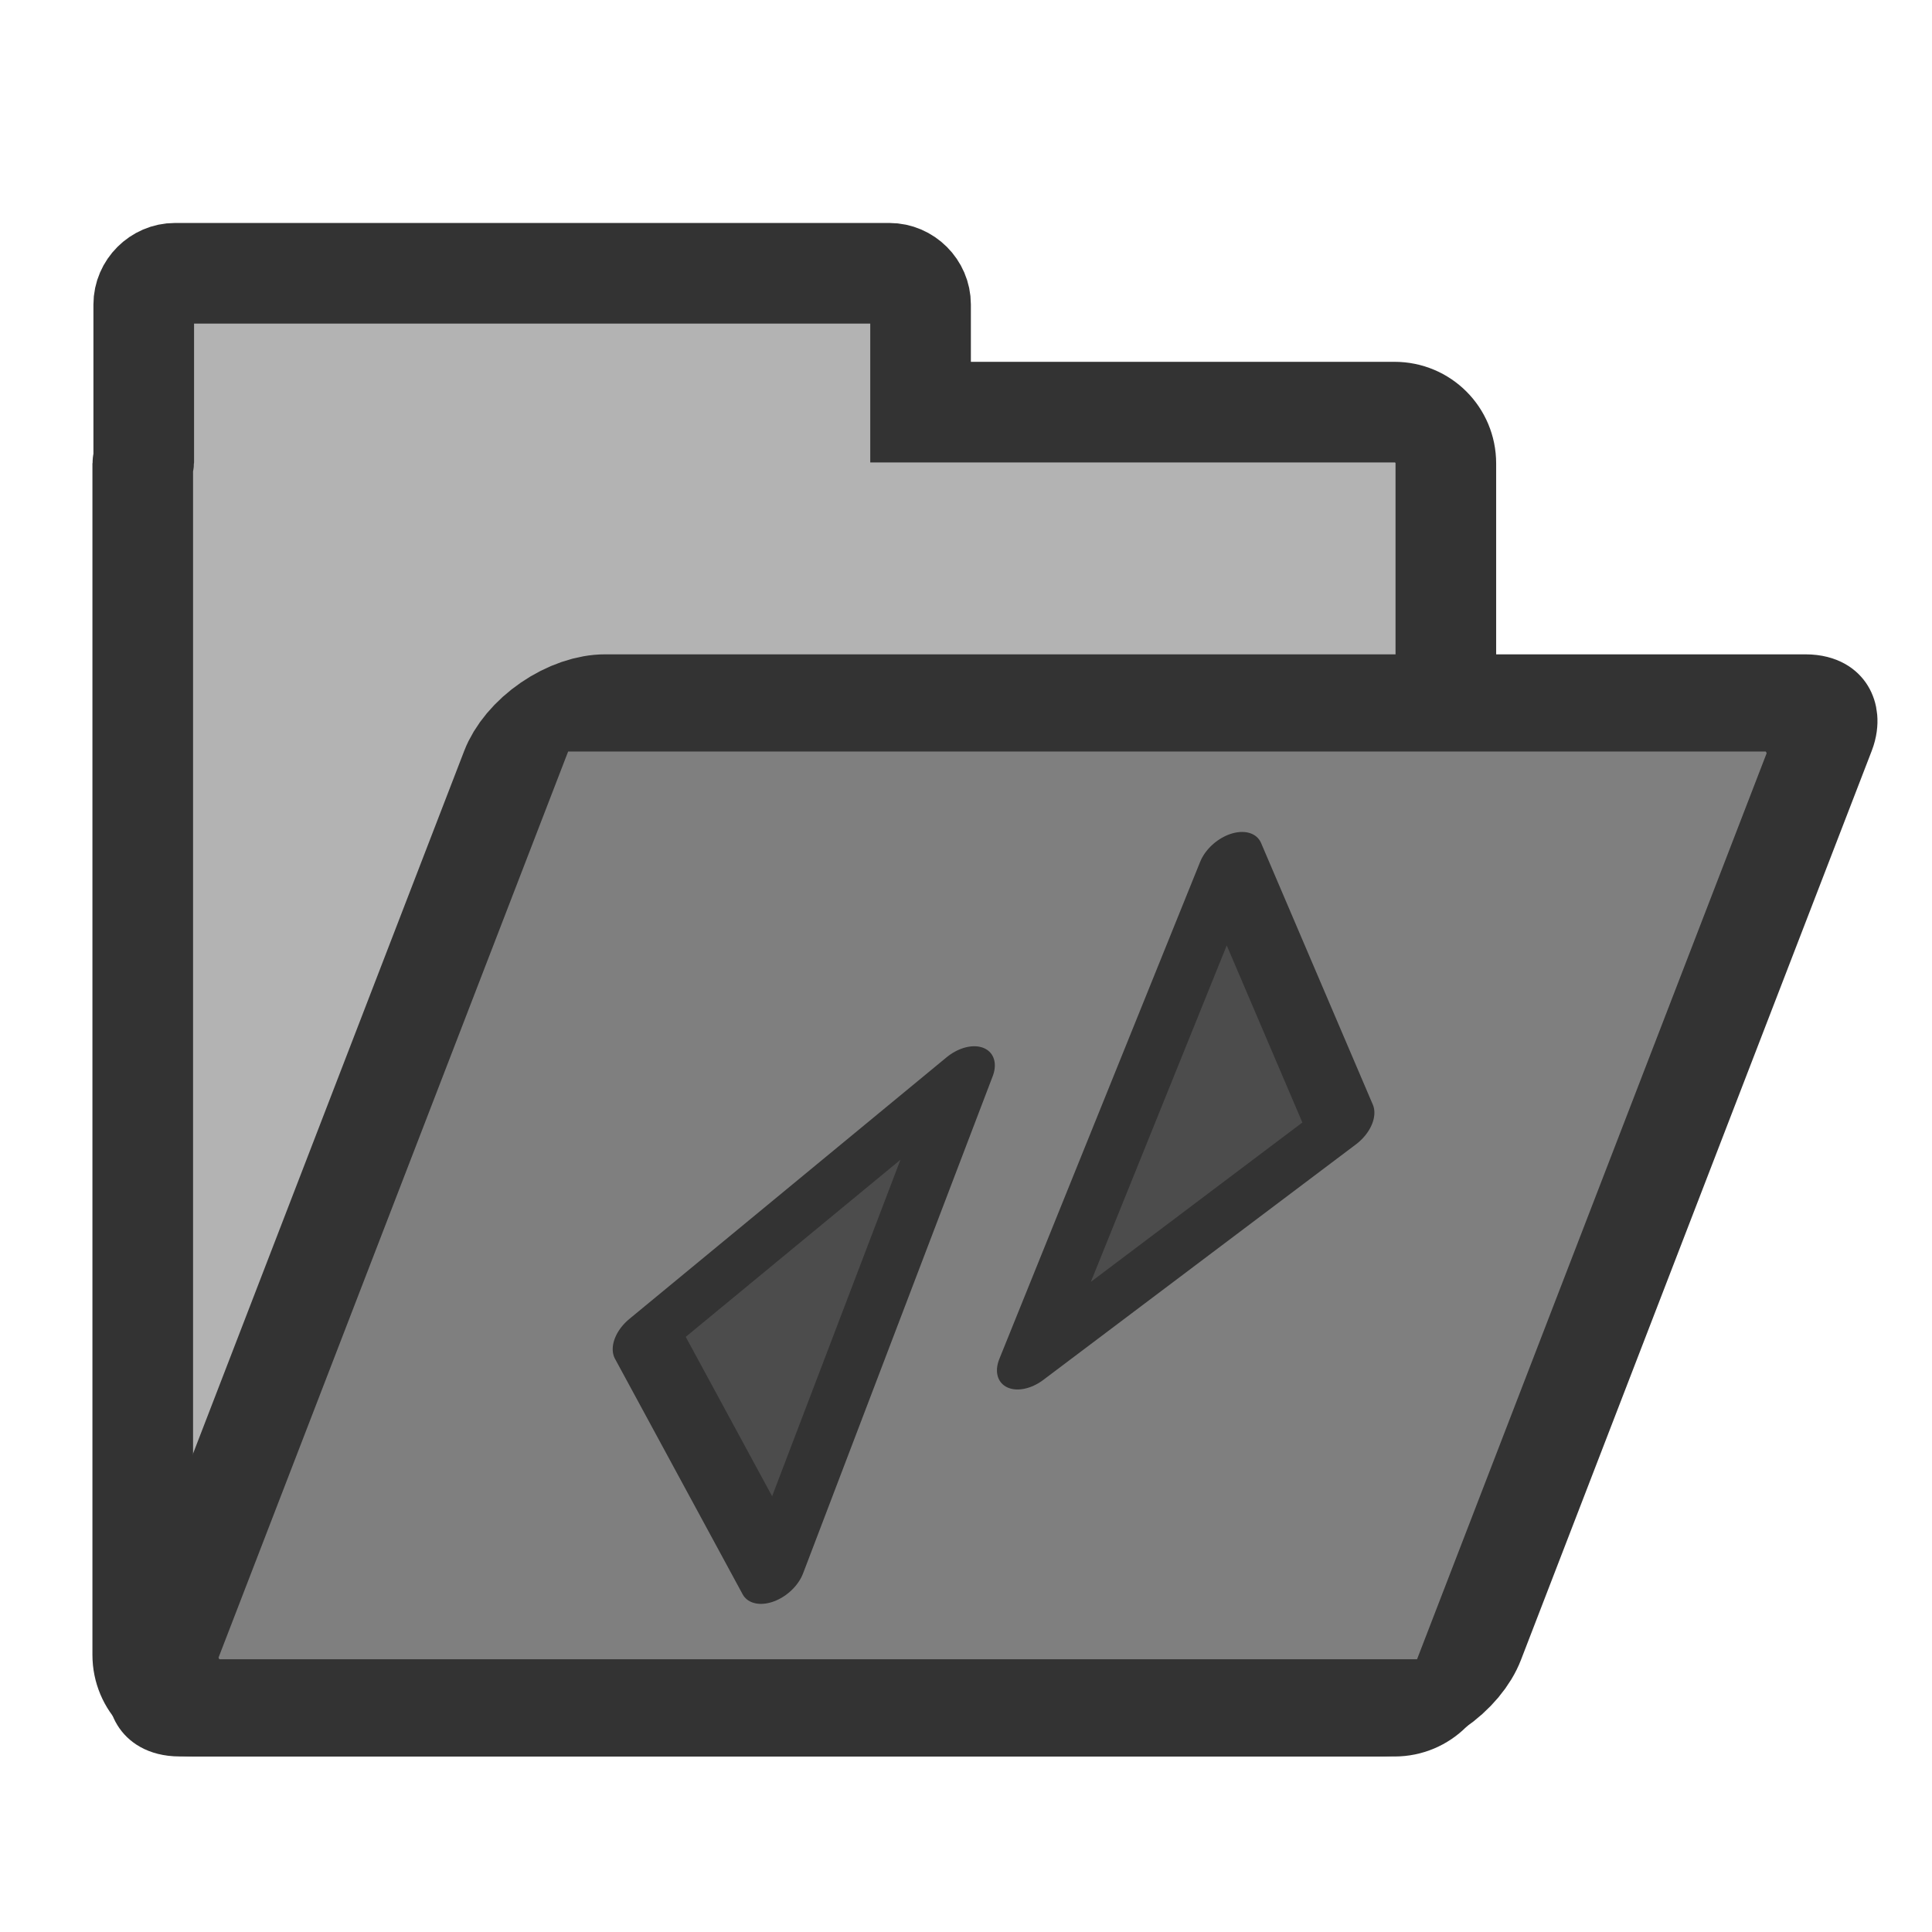 <?xml version="1.0" encoding="UTF-8" standalone="no"?>
<!DOCTYPE svg PUBLIC "-//W3C//DTD SVG 20010904//EN"
"http://www.w3.org/TR/2001/REC-SVG-20010904/DTD/svg10.dtd">
<!-- Created with Inkscape (http://www.inkscape.org/) -->
<svg
   version="1.0"
   x="0"
   y="0"
   width="60"
   height="60"
   id="svg1"
   sodipodi:version="0.32"
   inkscape:version="0.38.1"
   sodipodi:docname="folder_synch.svg"
   sodipodi:docbase="/home/danny/flat/scalable/filesystems"
   xmlns="http://www.w3.org/2000/svg"
   xmlns:inkscape="http://www.inkscape.org/namespaces/inkscape"
   xmlns:sodipodi="http://sodipodi.sourceforge.net/DTD/sodipodi-0.dtd"
   xmlns:xlink="http://www.w3.org/1999/xlink">
  <sodipodi:namedview
     id="base"
     pagecolor="#ffffff"
     bordercolor="#666666"
     borderopacity="1.0"
     inkscape:pageopacity="0.0"
     inkscape:pageshadow="2"
     inkscape:zoom="4.9119411"
     inkscape:cx="22.559197"
     inkscape:cy="35.151018"
     inkscape:window-width="1016"
     inkscape:window-height="685"
     inkscape:window-x="0"
     inkscape:window-y="0" />
  <defs
     id="defs3">
    <linearGradient
       id="linearGradient900">
      <stop
         style="stop-color:#000;stop-opacity:1;"
         offset="0"
         id="stop901" />
      <stop
         style="stop-color:#fff;stop-opacity:1;"
         offset="1"
         id="stop902" />
    </linearGradient>
    <linearGradient
       xlink:href="#linearGradient900"
       id="linearGradient903" />
    <linearGradient
       xlink:href="#linearGradient900"
       id="linearGradient904" />
    <linearGradient
       xlink:href="#linearGradient900"
       id="linearGradient905" />
    <linearGradient
       xlink:href="#linearGradient900"
       id="linearGradient906" />
    <linearGradient
       xlink:href="#linearGradient900"
       id="linearGradient907" />
  </defs>
  <path
     style="font-size:12;fill:#b3b3b3;fill-rule:evenodd;stroke:#333333;stroke-width:3.125;stroke-dasharray:none;"
     d="M 5.433 8.487 C 4.907 8.487 4.464 8.929 4.464 9.455 L 4.464 14.33 C 4.463 14.355 4.433 14.368 4.433 14.393 L 4.433 51.393 C 4.433 52.277 5.143 52.987 6.027 52.987 L 43.308 52.987 C 44.192 52.987 44.902 52.277 44.902 51.393 L 44.902 14.393 C 44.902 13.509 44.192 12.799 43.308 12.799 L 28.589 12.799 L 28.589 9.455 C 28.589 8.929 28.147 8.487 27.621 8.487 L 5.433 8.487 z "
     id="path938" />
  <rect
     style="font-size:12;fill:#7f7f7f;fill-rule:evenodd;stroke:#333333;stroke-width:3.235;stroke-dasharray:none;"
     id="rect922"
     width="40.476"
     height="33.45"
     x="25.032"
     y="23.398"
     rx="1.595"
     sodipodi:stroke-cmyk="(0 0 0 0.8)"
     sodipodi:fill-cmyk="(0 0 0 0.5)"
     transform="matrix(1,0,-0.36,0.933,0,0)" />
  <g
     id="g837"
     transform="translate(-0.414,0)">
    <path
       style="fill:#4c4c4c;fill-rule:evenodd;stroke:#333333;stroke-width:2.379;stroke-linecap:round;stroke-linejoin:round;stroke-dasharray:none;fill-opacity:1;"
       d="M 51.385,66.283 L 60.666,74.951 L 70.978,66.49 L 51.385,66.283 z "
       id="path967"
       sodipodi:nodetypes="cccc"
       transform="matrix(0.31,-0.788,0.788,0,-35.778,82.705)" />
    <path
       style="fill:#4c4c4c;fill-rule:evenodd;stroke:#333333;stroke-width:4.176;stroke-linecap:round;stroke-linejoin:round;stroke-dasharray:none;fill-opacity:1;"
       d="M 29.839,49.844 L 14.624,33.553 L 29.475,15.452 L 29.839,49.844 z "
       id="path834"
       sodipodi:nodetypes="cccc"
       transform="matrix(0.449,0,-0.176,0.449,19.788,26.492)" />
  </g>

</svg>
